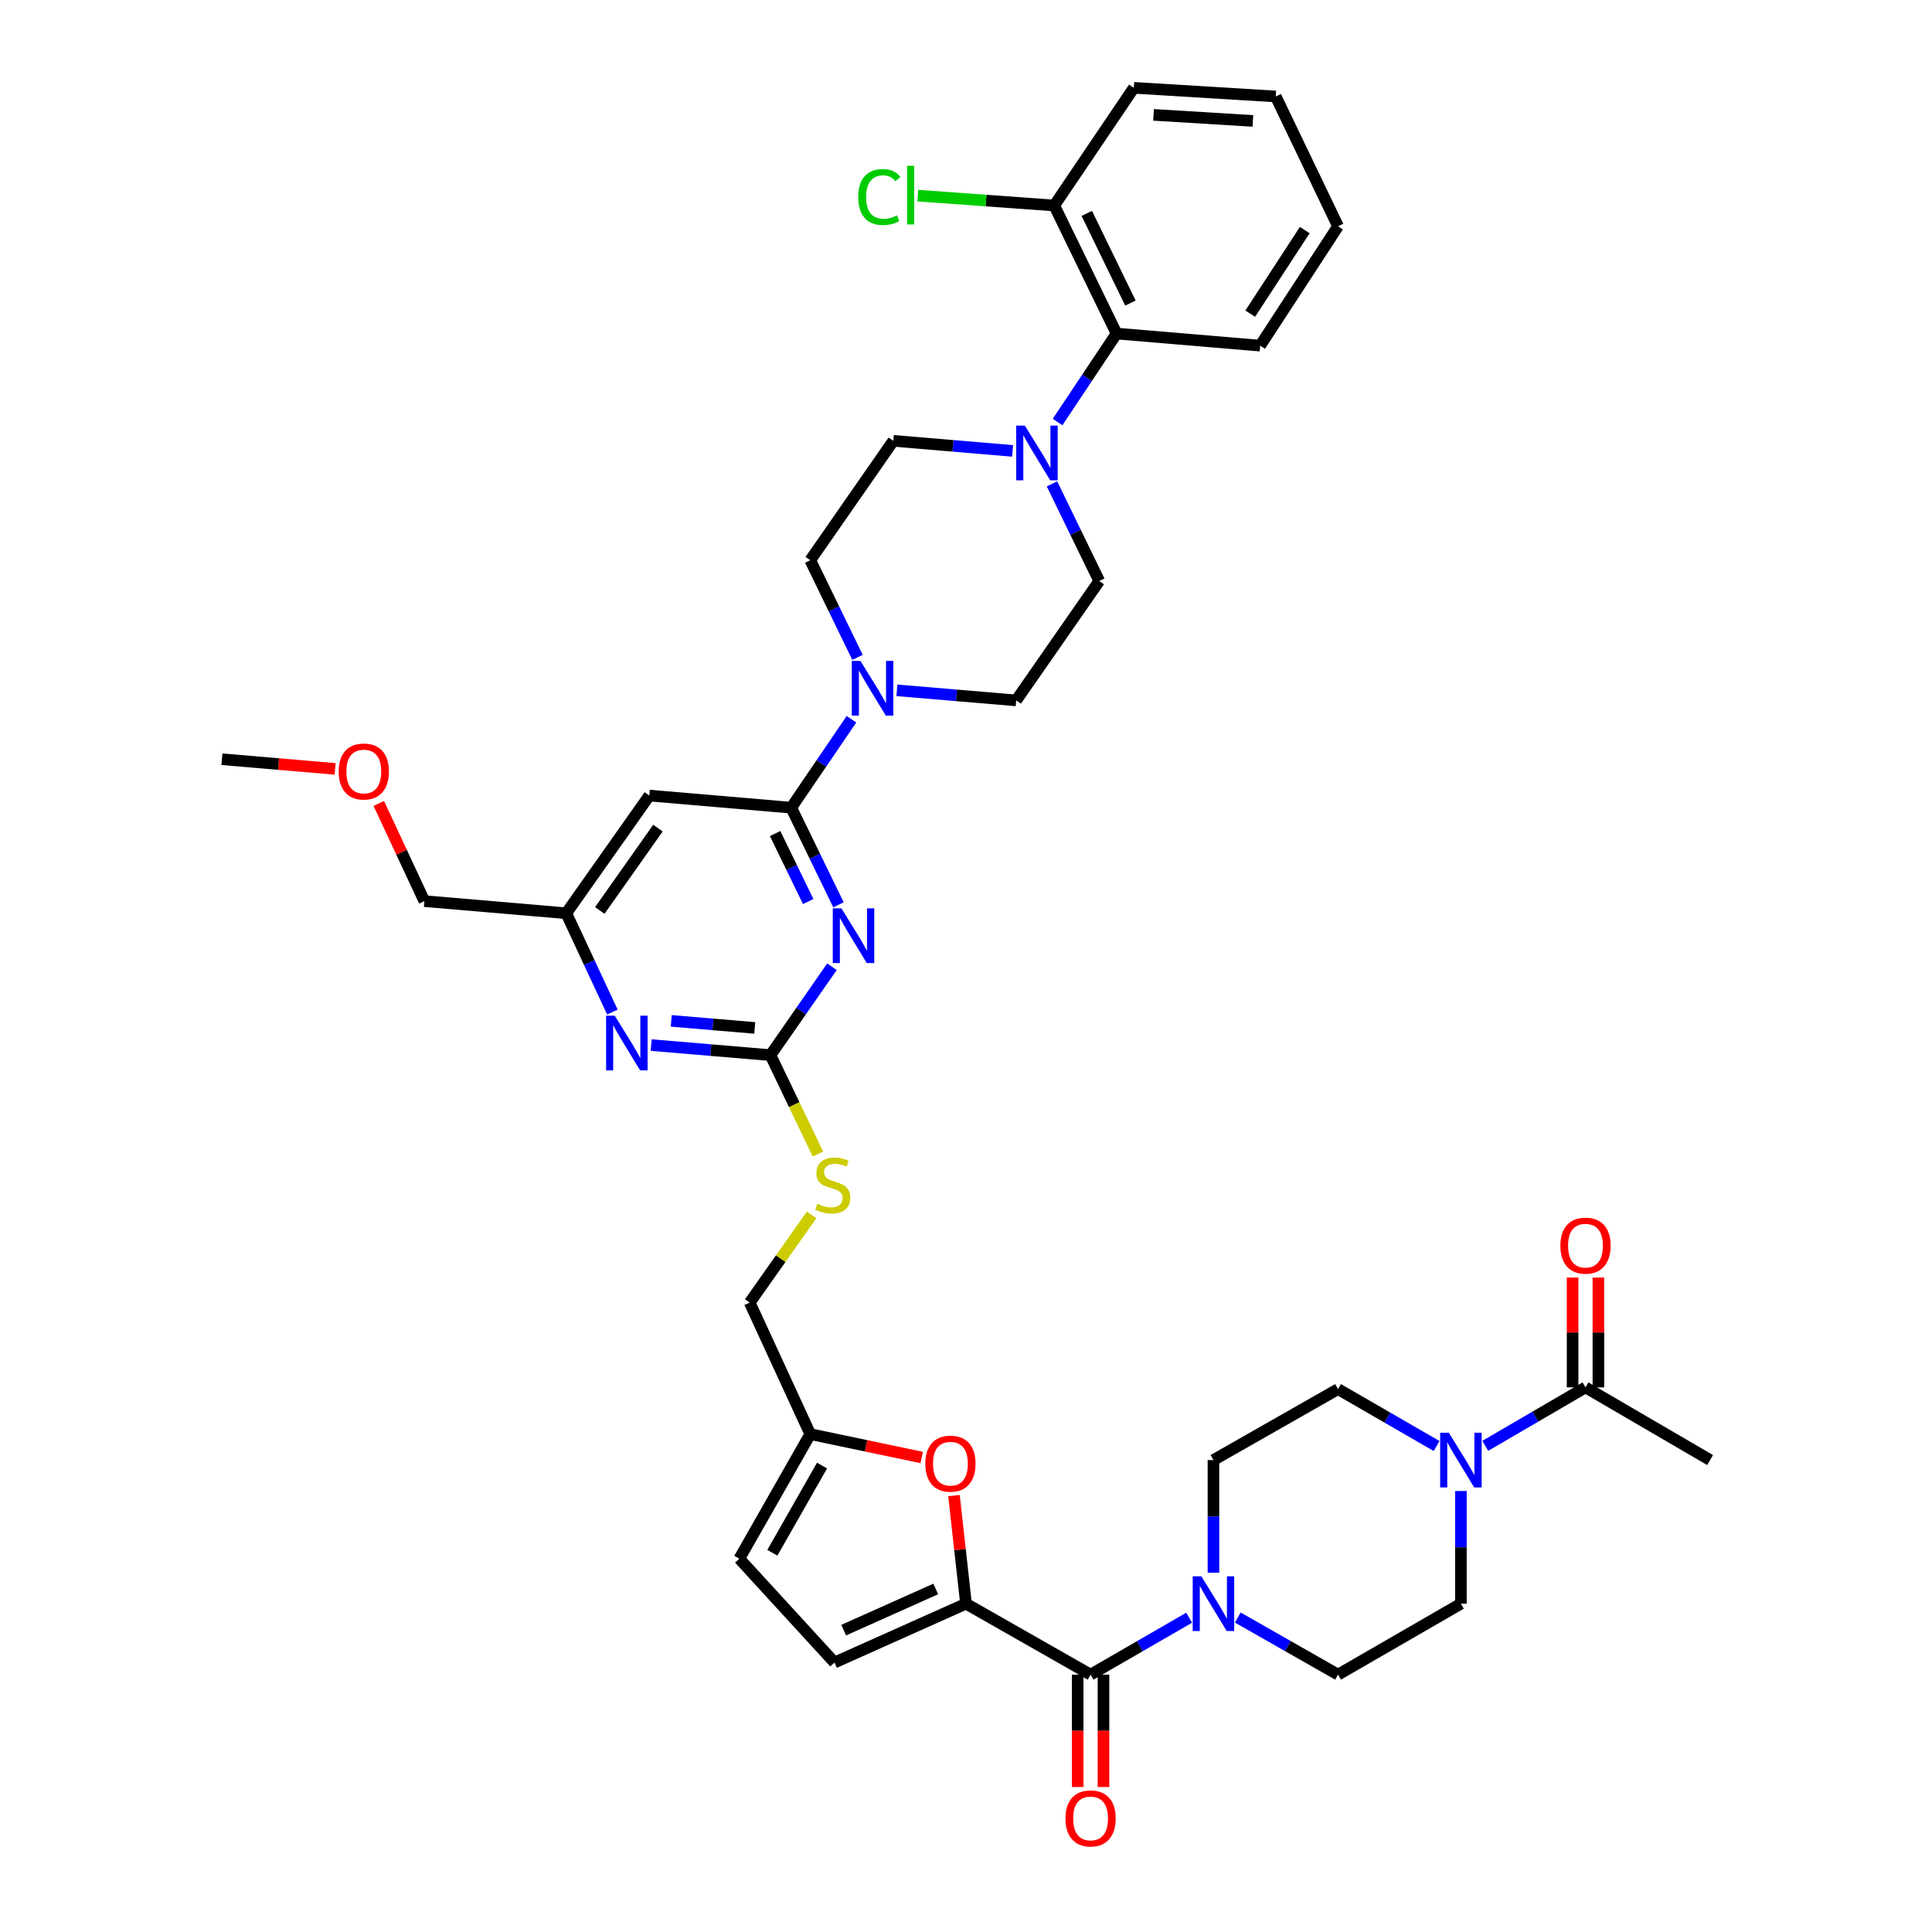 <?xml version='1.0' encoding='iso-8859-1'?>
<svg version='1.1' baseProfile='full'
              xmlns='http://www.w3.org/2000/svg'
                      xmlns:rdkit='http://www.rdkit.org/xml'
                      xmlns:xlink='http://www.w3.org/1999/xlink'
                  xml:space='preserve'
width='1000px' height='1000px' viewBox='0 0 1000 1000'>
<!-- END OF HEADER -->
<rect style='opacity:1.0;fill:#FFFFFF;stroke:none' width='1000' height='1000' x='0' y='0'> </rect>
<path class='bond-0' d='M 564.485,866.787 L 589.995,852.057' style='fill:none;fill-rule:evenodd;stroke:#000000;stroke-width:6px;stroke-linecap:butt;stroke-linejoin:miter;stroke-opacity:1' />
<path class='bond-0' d='M 589.995,852.057 L 615.505,837.326' style='fill:none;fill-rule:evenodd;stroke:#0000FF;stroke-width:6px;stroke-linecap:butt;stroke-linejoin:miter;stroke-opacity:1' />
<path class='bond-1' d='M 557.81,866.787 L 557.81,895.869' style='fill:none;fill-rule:evenodd;stroke:#000000;stroke-width:6px;stroke-linecap:butt;stroke-linejoin:miter;stroke-opacity:1' />
<path class='bond-1' d='M 557.81,895.869 L 557.81,924.952' style='fill:none;fill-rule:evenodd;stroke:#FF0000;stroke-width:6px;stroke-linecap:butt;stroke-linejoin:miter;stroke-opacity:1' />
<path class='bond-1' d='M 571.161,866.787 L 571.161,895.869' style='fill:none;fill-rule:evenodd;stroke:#000000;stroke-width:6px;stroke-linecap:butt;stroke-linejoin:miter;stroke-opacity:1' />
<path class='bond-1' d='M 571.161,895.869 L 571.161,924.952' style='fill:none;fill-rule:evenodd;stroke:#FF0000;stroke-width:6px;stroke-linecap:butt;stroke-linejoin:miter;stroke-opacity:1' />
<path class='bond-2' d='M 564.485,866.787 L 500,830.064' style='fill:none;fill-rule:evenodd;stroke:#000000;stroke-width:6px;stroke-linecap:butt;stroke-linejoin:miter;stroke-opacity:1' />
<path class='bond-3' d='M 640.676,837.237 L 666.621,852.012' style='fill:none;fill-rule:evenodd;stroke:#0000FF;stroke-width:6px;stroke-linecap:butt;stroke-linejoin:miter;stroke-opacity:1' />
<path class='bond-3' d='M 666.621,852.012 L 692.566,866.787' style='fill:none;fill-rule:evenodd;stroke:#000000;stroke-width:6px;stroke-linecap:butt;stroke-linejoin:miter;stroke-opacity:1' />
<path class='bond-4' d='M 628.081,814.046 L 628.081,784.884' style='fill:none;fill-rule:evenodd;stroke:#0000FF;stroke-width:6px;stroke-linecap:butt;stroke-linejoin:miter;stroke-opacity:1' />
<path class='bond-4' d='M 628.081,784.884 L 628.081,755.722' style='fill:none;fill-rule:evenodd;stroke:#000000;stroke-width:6px;stroke-linecap:butt;stroke-linejoin:miter;stroke-opacity:1' />
<path class='bond-5' d='M 768.768,748.369 L 794.708,733.239' style='fill:none;fill-rule:evenodd;stroke:#0000FF;stroke-width:6px;stroke-linecap:butt;stroke-linejoin:miter;stroke-opacity:1' />
<path class='bond-5' d='M 794.708,733.239 L 820.647,718.109' style='fill:none;fill-rule:evenodd;stroke:#000000;stroke-width:6px;stroke-linecap:butt;stroke-linejoin:miter;stroke-opacity:1' />
<path class='bond-6' d='M 756.162,771.74 L 756.162,800.902' style='fill:none;fill-rule:evenodd;stroke:#0000FF;stroke-width:6px;stroke-linecap:butt;stroke-linejoin:miter;stroke-opacity:1' />
<path class='bond-6' d='M 756.162,800.902 L 756.162,830.064' style='fill:none;fill-rule:evenodd;stroke:#000000;stroke-width:6px;stroke-linecap:butt;stroke-linejoin:miter;stroke-opacity:1' />
<path class='bond-7' d='M 743.586,748.46 L 718.076,733.729' style='fill:none;fill-rule:evenodd;stroke:#0000FF;stroke-width:6px;stroke-linecap:butt;stroke-linejoin:miter;stroke-opacity:1' />
<path class='bond-7' d='M 718.076,733.729 L 692.566,718.999' style='fill:none;fill-rule:evenodd;stroke:#000000;stroke-width:6px;stroke-linecap:butt;stroke-linejoin:miter;stroke-opacity:1' />
<path class='bond-8' d='M 827.323,718.109 L 827.323,689.684' style='fill:none;fill-rule:evenodd;stroke:#000000;stroke-width:6px;stroke-linecap:butt;stroke-linejoin:miter;stroke-opacity:1' />
<path class='bond-8' d='M 827.323,689.684 L 827.323,661.259' style='fill:none;fill-rule:evenodd;stroke:#FF0000;stroke-width:6px;stroke-linecap:butt;stroke-linejoin:miter;stroke-opacity:1' />
<path class='bond-8' d='M 813.972,718.109 L 813.972,689.684' style='fill:none;fill-rule:evenodd;stroke:#000000;stroke-width:6px;stroke-linecap:butt;stroke-linejoin:miter;stroke-opacity:1' />
<path class='bond-8' d='M 813.972,689.684 L 813.972,661.259' style='fill:none;fill-rule:evenodd;stroke:#FF0000;stroke-width:6px;stroke-linecap:butt;stroke-linejoin:miter;stroke-opacity:1' />
<path class='bond-9' d='M 820.647,718.109 L 885.14,755.722' style='fill:none;fill-rule:evenodd;stroke:#000000;stroke-width:6px;stroke-linecap:butt;stroke-linejoin:miter;stroke-opacity:1' />
<path class='bond-10' d='M 547.401,218.429 L 562.663,195.537' style='fill:none;fill-rule:evenodd;stroke:#0000FF;stroke-width:6px;stroke-linecap:butt;stroke-linejoin:miter;stroke-opacity:1' />
<path class='bond-10' d='M 562.663,195.537 L 577.925,172.645' style='fill:none;fill-rule:evenodd;stroke:#000000;stroke-width:6px;stroke-linecap:butt;stroke-linejoin:miter;stroke-opacity:1' />
<path class='bond-11' d='M 544.507,250.448 L 556.736,275.587' style='fill:none;fill-rule:evenodd;stroke:#0000FF;stroke-width:6px;stroke-linecap:butt;stroke-linejoin:miter;stroke-opacity:1' />
<path class='bond-11' d='M 556.736,275.587 L 568.965,300.726' style='fill:none;fill-rule:evenodd;stroke:#000000;stroke-width:6px;stroke-linecap:butt;stroke-linejoin:miter;stroke-opacity:1' />
<path class='bond-12' d='M 524.118,233.382 L 493.249,230.776' style='fill:none;fill-rule:evenodd;stroke:#0000FF;stroke-width:6px;stroke-linecap:butt;stroke-linejoin:miter;stroke-opacity:1' />
<path class='bond-12' d='M 493.249,230.776 L 462.38,228.171' style='fill:none;fill-rule:evenodd;stroke:#000000;stroke-width:6px;stroke-linecap:butt;stroke-linejoin:miter;stroke-opacity:1' />
<path class='bond-13' d='M 443.848,340.249 L 431.619,315.11' style='fill:none;fill-rule:evenodd;stroke:#0000FF;stroke-width:6px;stroke-linecap:butt;stroke-linejoin:miter;stroke-opacity:1' />
<path class='bond-13' d='M 431.619,315.11 L 419.389,289.971' style='fill:none;fill-rule:evenodd;stroke:#000000;stroke-width:6px;stroke-linecap:butt;stroke-linejoin:miter;stroke-opacity:1' />
<path class='bond-14' d='M 440.716,372.281 L 425.128,395.17' style='fill:none;fill-rule:evenodd;stroke:#0000FF;stroke-width:6px;stroke-linecap:butt;stroke-linejoin:miter;stroke-opacity:1' />
<path class='bond-14' d='M 425.128,395.17 L 409.539,418.059' style='fill:none;fill-rule:evenodd;stroke:#000000;stroke-width:6px;stroke-linecap:butt;stroke-linejoin:miter;stroke-opacity:1' />
<path class='bond-15' d='M 464.237,357.315 L 495.106,359.921' style='fill:none;fill-rule:evenodd;stroke:#0000FF;stroke-width:6px;stroke-linecap:butt;stroke-linejoin:miter;stroke-opacity:1' />
<path class='bond-15' d='M 495.106,359.921 L 525.975,362.526' style='fill:none;fill-rule:evenodd;stroke:#000000;stroke-width:6px;stroke-linecap:butt;stroke-linejoin:miter;stroke-opacity:1' />
<path class='bond-16' d='M 577.925,172.645 L 545.683,106.365' style='fill:none;fill-rule:evenodd;stroke:#000000;stroke-width:6px;stroke-linecap:butt;stroke-linejoin:miter;stroke-opacity:1' />
<path class='bond-16' d='M 585.095,156.863 L 562.525,110.467' style='fill:none;fill-rule:evenodd;stroke:#000000;stroke-width:6px;stroke-linecap:butt;stroke-linejoin:miter;stroke-opacity:1' />
<path class='bond-17' d='M 577.925,172.645 L 652.261,178.913' style='fill:none;fill-rule:evenodd;stroke:#000000;stroke-width:6px;stroke-linecap:butt;stroke-linejoin:miter;stroke-opacity:1' />
<path class='bond-18' d='M 423.363,597.328 L 411.077,571.734' style='fill:none;fill-rule:evenodd;stroke:#CCCC00;stroke-width:6px;stroke-linecap:butt;stroke-linejoin:miter;stroke-opacity:1' />
<path class='bond-18' d='M 411.077,571.734 L 398.792,546.14' style='fill:none;fill-rule:evenodd;stroke:#000000;stroke-width:6px;stroke-linecap:butt;stroke-linejoin:miter;stroke-opacity:1' />
<path class='bond-19' d='M 420.091,628.816 L 404.067,651.519' style='fill:none;fill-rule:evenodd;stroke:#CCCC00;stroke-width:6px;stroke-linecap:butt;stroke-linejoin:miter;stroke-opacity:1' />
<path class='bond-19' d='M 404.067,651.519 L 388.044,674.221' style='fill:none;fill-rule:evenodd;stroke:#000000;stroke-width:6px;stroke-linecap:butt;stroke-linejoin:miter;stroke-opacity:1' />
<path class='bond-20' d='M 336.094,411.784 L 293.096,472.695' style='fill:none;fill-rule:evenodd;stroke:#000000;stroke-width:6px;stroke-linecap:butt;stroke-linejoin:miter;stroke-opacity:1' />
<path class='bond-20' d='M 340.551,428.62 L 310.453,471.258' style='fill:none;fill-rule:evenodd;stroke:#000000;stroke-width:6px;stroke-linecap:butt;stroke-linejoin:miter;stroke-opacity:1' />
<path class='bond-21' d='M 336.094,411.784 L 409.539,418.059' style='fill:none;fill-rule:evenodd;stroke:#000000;stroke-width:6px;stroke-linecap:butt;stroke-linejoin:miter;stroke-opacity:1' />
<path class='bond-22' d='M 293.096,472.695 L 219.658,466.42' style='fill:none;fill-rule:evenodd;stroke:#000000;stroke-width:6px;stroke-linecap:butt;stroke-linejoin:miter;stroke-opacity:1' />
<path class='bond-23' d='M 293.096,472.695 L 305.035,498.273' style='fill:none;fill-rule:evenodd;stroke:#000000;stroke-width:6px;stroke-linecap:butt;stroke-linejoin:miter;stroke-opacity:1' />
<path class='bond-23' d='M 305.035,498.273 L 316.975,523.852' style='fill:none;fill-rule:evenodd;stroke:#0000FF;stroke-width:6px;stroke-linecap:butt;stroke-linejoin:miter;stroke-opacity:1' />
<path class='bond-24' d='M 337.054,540.929 L 367.923,543.535' style='fill:none;fill-rule:evenodd;stroke:#0000FF;stroke-width:6px;stroke-linecap:butt;stroke-linejoin:miter;stroke-opacity:1' />
<path class='bond-24' d='M 367.923,543.535 L 398.792,546.14' style='fill:none;fill-rule:evenodd;stroke:#000000;stroke-width:6px;stroke-linecap:butt;stroke-linejoin:miter;stroke-opacity:1' />
<path class='bond-24' d='M 347.438,528.407 L 369.046,530.231' style='fill:none;fill-rule:evenodd;stroke:#0000FF;stroke-width:6px;stroke-linecap:butt;stroke-linejoin:miter;stroke-opacity:1' />
<path class='bond-24' d='M 369.046,530.231 L 390.654,532.055' style='fill:none;fill-rule:evenodd;stroke:#000000;stroke-width:6px;stroke-linecap:butt;stroke-linejoin:miter;stroke-opacity:1' />
<path class='bond-25' d='M 398.792,546.14 L 414.708,523.257' style='fill:none;fill-rule:evenodd;stroke:#000000;stroke-width:6px;stroke-linecap:butt;stroke-linejoin:miter;stroke-opacity:1' />
<path class='bond-25' d='M 414.708,523.257 L 430.624,500.375' style='fill:none;fill-rule:evenodd;stroke:#0000FF;stroke-width:6px;stroke-linecap:butt;stroke-linejoin:miter;stroke-opacity:1' />
<path class='bond-26' d='M 433.997,468.33 L 421.768,443.195' style='fill:none;fill-rule:evenodd;stroke:#0000FF;stroke-width:6px;stroke-linecap:butt;stroke-linejoin:miter;stroke-opacity:1' />
<path class='bond-26' d='M 421.768,443.195 L 409.539,418.059' style='fill:none;fill-rule:evenodd;stroke:#000000;stroke-width:6px;stroke-linecap:butt;stroke-linejoin:miter;stroke-opacity:1' />
<path class='bond-26' d='M 418.323,466.63 L 409.762,449.035' style='fill:none;fill-rule:evenodd;stroke:#0000FF;stroke-width:6px;stroke-linecap:butt;stroke-linejoin:miter;stroke-opacity:1' />
<path class='bond-26' d='M 409.762,449.035 L 401.202,431.441' style='fill:none;fill-rule:evenodd;stroke:#000000;stroke-width:6px;stroke-linecap:butt;stroke-linejoin:miter;stroke-opacity:1' />
<path class='bond-27' d='M 477.084,754.399 L 448.237,748.344' style='fill:none;fill-rule:evenodd;stroke:#FF0000;stroke-width:6px;stroke-linecap:butt;stroke-linejoin:miter;stroke-opacity:1' />
<path class='bond-27' d='M 448.237,748.344 L 419.389,742.289' style='fill:none;fill-rule:evenodd;stroke:#000000;stroke-width:6px;stroke-linecap:butt;stroke-linejoin:miter;stroke-opacity:1' />
<path class='bond-28' d='M 493.781,774.101 L 496.89,802.083' style='fill:none;fill-rule:evenodd;stroke:#FF0000;stroke-width:6px;stroke-linecap:butt;stroke-linejoin:miter;stroke-opacity:1' />
<path class='bond-28' d='M 496.89,802.083 L 500,830.064' style='fill:none;fill-rule:evenodd;stroke:#000000;stroke-width:6px;stroke-linecap:butt;stroke-linejoin:miter;stroke-opacity:1' />
<path class='bond-29' d='M 419.389,742.289 L 382.667,806.774' style='fill:none;fill-rule:evenodd;stroke:#000000;stroke-width:6px;stroke-linecap:butt;stroke-linejoin:miter;stroke-opacity:1' />
<path class='bond-29' d='M 425.483,758.569 L 399.777,803.708' style='fill:none;fill-rule:evenodd;stroke:#000000;stroke-width:6px;stroke-linecap:butt;stroke-linejoin:miter;stroke-opacity:1' />
<path class='bond-30' d='M 419.389,742.289 L 388.044,674.221' style='fill:none;fill-rule:evenodd;stroke:#000000;stroke-width:6px;stroke-linecap:butt;stroke-linejoin:miter;stroke-opacity:1' />
<path class='bond-31' d='M 382.667,806.774 L 431.932,860.52' style='fill:none;fill-rule:evenodd;stroke:#000000;stroke-width:6px;stroke-linecap:butt;stroke-linejoin:miter;stroke-opacity:1' />
<path class='bond-32' d='M 431.932,860.52 L 500,830.064' style='fill:none;fill-rule:evenodd;stroke:#000000;stroke-width:6px;stroke-linecap:butt;stroke-linejoin:miter;stroke-opacity:1' />
<path class='bond-32' d='M 436.69,843.765 L 484.337,822.446' style='fill:none;fill-rule:evenodd;stroke:#000000;stroke-width:6px;stroke-linecap:butt;stroke-linejoin:miter;stroke-opacity:1' />
<path class='bond-33' d='M 196.06,415.862 L 207.859,441.141' style='fill:none;fill-rule:evenodd;stroke:#FF0000;stroke-width:6px;stroke-linecap:butt;stroke-linejoin:miter;stroke-opacity:1' />
<path class='bond-33' d='M 207.859,441.141 L 219.658,466.42' style='fill:none;fill-rule:evenodd;stroke:#000000;stroke-width:6px;stroke-linecap:butt;stroke-linejoin:miter;stroke-opacity:1' />
<path class='bond-34' d='M 173.463,397.981 L 144.161,395.478' style='fill:none;fill-rule:evenodd;stroke:#FF0000;stroke-width:6px;stroke-linecap:butt;stroke-linejoin:miter;stroke-opacity:1' />
<path class='bond-34' d='M 144.161,395.478 L 114.86,392.974' style='fill:none;fill-rule:evenodd;stroke:#000000;stroke-width:6px;stroke-linecap:butt;stroke-linejoin:miter;stroke-opacity:1' />
<path class='bond-35' d='M 545.683,106.365 L 510.363,103.81' style='fill:none;fill-rule:evenodd;stroke:#000000;stroke-width:6px;stroke-linecap:butt;stroke-linejoin:miter;stroke-opacity:1' />
<path class='bond-35' d='M 510.363,103.81 L 475.043,101.255' style='fill:none;fill-rule:evenodd;stroke:#00CC00;stroke-width:6px;stroke-linecap:butt;stroke-linejoin:miter;stroke-opacity:1' />
<path class='bond-36' d='M 545.683,106.365 L 586.878,45.455' style='fill:none;fill-rule:evenodd;stroke:#000000;stroke-width:6px;stroke-linecap:butt;stroke-linejoin:miter;stroke-opacity:1' />
<path class='bond-37' d='M 568.965,300.726 L 525.975,362.526' style='fill:none;fill-rule:evenodd;stroke:#000000;stroke-width:6px;stroke-linecap:butt;stroke-linejoin:miter;stroke-opacity:1' />
<path class='bond-38' d='M 462.38,228.171 L 419.389,289.971' style='fill:none;fill-rule:evenodd;stroke:#000000;stroke-width:6px;stroke-linecap:butt;stroke-linejoin:miter;stroke-opacity:1' />
<path class='bond-39' d='M 652.261,178.913 L 692.566,117.112' style='fill:none;fill-rule:evenodd;stroke:#000000;stroke-width:6px;stroke-linecap:butt;stroke-linejoin:miter;stroke-opacity:1' />
<path class='bond-39' d='M 647.124,162.349 L 675.338,119.089' style='fill:none;fill-rule:evenodd;stroke:#000000;stroke-width:6px;stroke-linecap:butt;stroke-linejoin:miter;stroke-opacity:1' />
<path class='bond-40' d='M 586.878,45.455 L 660.324,49.935' style='fill:none;fill-rule:evenodd;stroke:#000000;stroke-width:6px;stroke-linecap:butt;stroke-linejoin:miter;stroke-opacity:1' />
<path class='bond-40' d='M 597.082,59.453 L 648.494,62.589' style='fill:none;fill-rule:evenodd;stroke:#000000;stroke-width:6px;stroke-linecap:butt;stroke-linejoin:miter;stroke-opacity:1' />
<path class='bond-41' d='M 692.566,117.112 L 660.324,49.935' style='fill:none;fill-rule:evenodd;stroke:#000000;stroke-width:6px;stroke-linecap:butt;stroke-linejoin:miter;stroke-opacity:1' />
<path class='bond-42' d='M 756.162,830.064 L 692.566,866.787' style='fill:none;fill-rule:evenodd;stroke:#000000;stroke-width:6px;stroke-linecap:butt;stroke-linejoin:miter;stroke-opacity:1' />
<path class='bond-43' d='M 692.566,718.999 L 628.081,755.722' style='fill:none;fill-rule:evenodd;stroke:#000000;stroke-width:6px;stroke-linecap:butt;stroke-linejoin:miter;stroke-opacity:1' />
<path  class='atom-1' d='M 621.821 815.904
L 631.101 830.904
Q 632.021 832.384, 633.501 835.064
Q 634.981 837.744, 635.061 837.904
L 635.061 815.904
L 638.821 815.904
L 638.821 844.224
L 634.941 844.224
L 624.981 827.824
Q 623.821 825.904, 622.581 823.704
Q 621.381 821.504, 621.021 820.824
L 621.021 844.224
L 617.341 844.224
L 617.341 815.904
L 621.821 815.904
' fill='#0000FF'/>
<path  class='atom-2' d='M 551.485 941.21
Q 551.485 934.41, 554.845 930.61
Q 558.205 926.81, 564.485 926.81
Q 570.765 926.81, 574.125 930.61
Q 577.485 934.41, 577.485 941.21
Q 577.485 948.09, 574.085 952.01
Q 570.685 955.89, 564.485 955.89
Q 558.245 955.89, 554.845 952.01
Q 551.485 948.13, 551.485 941.21
M 564.485 952.69
Q 568.805 952.69, 571.125 949.81
Q 573.485 946.89, 573.485 941.21
Q 573.485 935.65, 571.125 932.85
Q 568.805 930.01, 564.485 930.01
Q 560.165 930.01, 557.805 932.81
Q 555.485 935.61, 555.485 941.21
Q 555.485 946.93, 557.805 949.81
Q 560.165 952.69, 564.485 952.69
' fill='#FF0000'/>
<path  class='atom-3' d='M 749.902 741.562
L 759.182 756.562
Q 760.102 758.042, 761.582 760.722
Q 763.062 763.402, 763.142 763.562
L 763.142 741.562
L 766.902 741.562
L 766.902 769.882
L 763.022 769.882
L 753.062 753.482
Q 751.902 751.562, 750.662 749.362
Q 749.462 747.162, 749.102 746.482
L 749.102 769.882
L 745.422 769.882
L 745.422 741.562
L 749.902 741.562
' fill='#0000FF'/>
<path  class='atom-5' d='M 530.463 220.286
L 539.743 235.286
Q 540.663 236.766, 542.143 239.446
Q 543.623 242.126, 543.703 242.286
L 543.703 220.286
L 547.463 220.286
L 547.463 248.606
L 543.583 248.606
L 533.623 232.206
Q 532.463 230.286, 531.223 228.086
Q 530.023 225.886, 529.663 225.206
L 529.663 248.606
L 525.983 248.606
L 525.983 220.286
L 530.463 220.286
' fill='#0000FF'/>
<path  class='atom-6' d='M 445.372 342.092
L 454.652 357.092
Q 455.572 358.572, 457.052 361.252
Q 458.532 363.932, 458.612 364.092
L 458.612 342.092
L 462.372 342.092
L 462.372 370.412
L 458.492 370.412
L 448.532 354.012
Q 447.372 352.092, 446.132 349.892
Q 444.932 347.692, 444.572 347.012
L 444.572 370.412
L 440.892 370.412
L 440.892 342.092
L 445.372 342.092
' fill='#0000FF'/>
<path  class='atom-8' d='M 423.035 623.031
Q 423.355 623.151, 424.675 623.711
Q 425.995 624.271, 427.435 624.631
Q 428.915 624.951, 430.355 624.951
Q 433.035 624.951, 434.595 623.671
Q 436.155 622.351, 436.155 620.071
Q 436.155 618.511, 435.355 617.551
Q 434.595 616.591, 433.395 616.071
Q 432.195 615.551, 430.195 614.951
Q 427.675 614.191, 426.155 613.471
Q 424.675 612.751, 423.595 611.231
Q 422.555 609.711, 422.555 607.151
Q 422.555 603.591, 424.955 601.391
Q 427.395 599.191, 432.195 599.191
Q 435.475 599.191, 439.195 600.751
L 438.275 603.831
Q 434.875 602.431, 432.315 602.431
Q 429.555 602.431, 428.035 603.591
Q 426.515 604.711, 426.555 606.671
Q 426.555 608.191, 427.315 609.111
Q 428.115 610.031, 429.235 610.551
Q 430.395 611.071, 432.315 611.671
Q 434.875 612.471, 436.395 613.271
Q 437.915 614.071, 438.995 615.711
Q 440.115 617.311, 440.115 620.071
Q 440.115 623.991, 437.475 626.111
Q 434.875 628.191, 430.515 628.191
Q 427.995 628.191, 426.075 627.631
Q 424.195 627.111, 421.955 626.191
L 423.035 623.031
' fill='#CCCC00'/>
<path  class='atom-11' d='M 318.189 525.705
L 327.469 540.705
Q 328.389 542.185, 329.869 544.865
Q 331.349 547.545, 331.429 547.705
L 331.429 525.705
L 335.189 525.705
L 335.189 554.025
L 331.309 554.025
L 321.349 537.625
Q 320.189 535.705, 318.949 533.505
Q 317.749 531.305, 317.389 530.625
L 317.389 554.025
L 313.709 554.025
L 313.709 525.705
L 318.189 525.705
' fill='#0000FF'/>
<path  class='atom-13' d='M 435.522 470.172
L 444.802 485.172
Q 445.722 486.652, 447.202 489.332
Q 448.682 492.012, 448.762 492.172
L 448.762 470.172
L 452.522 470.172
L 452.522 498.492
L 448.642 498.492
L 438.682 482.092
Q 437.522 480.172, 436.282 477.972
Q 435.082 475.772, 434.722 475.092
L 434.722 498.492
L 431.042 498.492
L 431.042 470.172
L 435.522 470.172
' fill='#0000FF'/>
<path  class='atom-15' d='M 478.937 757.597
Q 478.937 750.797, 482.297 746.997
Q 485.657 743.197, 491.937 743.197
Q 498.217 743.197, 501.577 746.997
Q 504.937 750.797, 504.937 757.597
Q 504.937 764.477, 501.537 768.397
Q 498.137 772.277, 491.937 772.277
Q 485.697 772.277, 482.297 768.397
Q 478.937 764.517, 478.937 757.597
M 491.937 769.077
Q 496.257 769.077, 498.577 766.197
Q 500.937 763.277, 500.937 757.597
Q 500.937 752.037, 498.577 749.237
Q 496.257 746.397, 491.937 746.397
Q 487.617 746.397, 485.257 749.197
Q 482.937 751.997, 482.937 757.597
Q 482.937 763.317, 485.257 766.197
Q 487.617 769.077, 491.937 769.077
' fill='#FF0000'/>
<path  class='atom-19' d='M 175.306 399.329
Q 175.306 392.529, 178.666 388.729
Q 182.026 384.929, 188.306 384.929
Q 194.586 384.929, 197.946 388.729
Q 201.306 392.529, 201.306 399.329
Q 201.306 406.209, 197.906 410.129
Q 194.506 414.009, 188.306 414.009
Q 182.066 414.009, 178.666 410.129
Q 175.306 406.249, 175.306 399.329
M 188.306 410.809
Q 192.626 410.809, 194.946 407.929
Q 197.306 405.009, 197.306 399.329
Q 197.306 393.769, 194.946 390.969
Q 192.626 388.129, 188.306 388.129
Q 183.986 388.129, 181.626 390.929
Q 179.306 393.729, 179.306 399.329
Q 179.306 405.049, 181.626 407.929
Q 183.986 410.809, 188.306 410.809
' fill='#FF0000'/>
<path  class='atom-25' d='M 444.22 101.967
Q 444.22 94.927, 447.5 91.247
Q 450.82 87.527, 457.1 87.527
Q 462.94 87.527, 466.06 91.647
L 463.42 93.807
Q 461.14 90.807, 457.1 90.807
Q 452.82 90.807, 450.54 93.687
Q 448.3 96.527, 448.3 101.967
Q 448.3 107.567, 450.62 110.447
Q 452.98 113.327, 457.54 113.327
Q 460.66 113.327, 464.3 111.447
L 465.42 114.447
Q 463.94 115.407, 461.7 115.967
Q 459.46 116.527, 456.98 116.527
Q 450.82 116.527, 447.5 112.767
Q 444.22 109.007, 444.22 101.967
' fill='#00CC00'/>
<path  class='atom-25' d='M 469.5 85.807
L 473.18 85.807
L 473.18 116.167
L 469.5 116.167
L 469.5 85.807
' fill='#00CC00'/>
<path  class='atom-34' d='M 807.647 644.743
Q 807.647 637.943, 811.007 634.143
Q 814.367 630.343, 820.647 630.343
Q 826.927 630.343, 830.287 634.143
Q 833.647 637.943, 833.647 644.743
Q 833.647 651.623, 830.247 655.543
Q 826.847 659.423, 820.647 659.423
Q 814.407 659.423, 811.007 655.543
Q 807.647 651.663, 807.647 644.743
M 820.647 656.223
Q 824.967 656.223, 827.287 653.343
Q 829.647 650.423, 829.647 644.743
Q 829.647 639.183, 827.287 636.383
Q 824.967 633.543, 820.647 633.543
Q 816.327 633.543, 813.967 636.343
Q 811.647 639.143, 811.647 644.743
Q 811.647 650.463, 813.967 653.343
Q 816.327 656.223, 820.647 656.223
' fill='#FF0000'/>
</svg>
